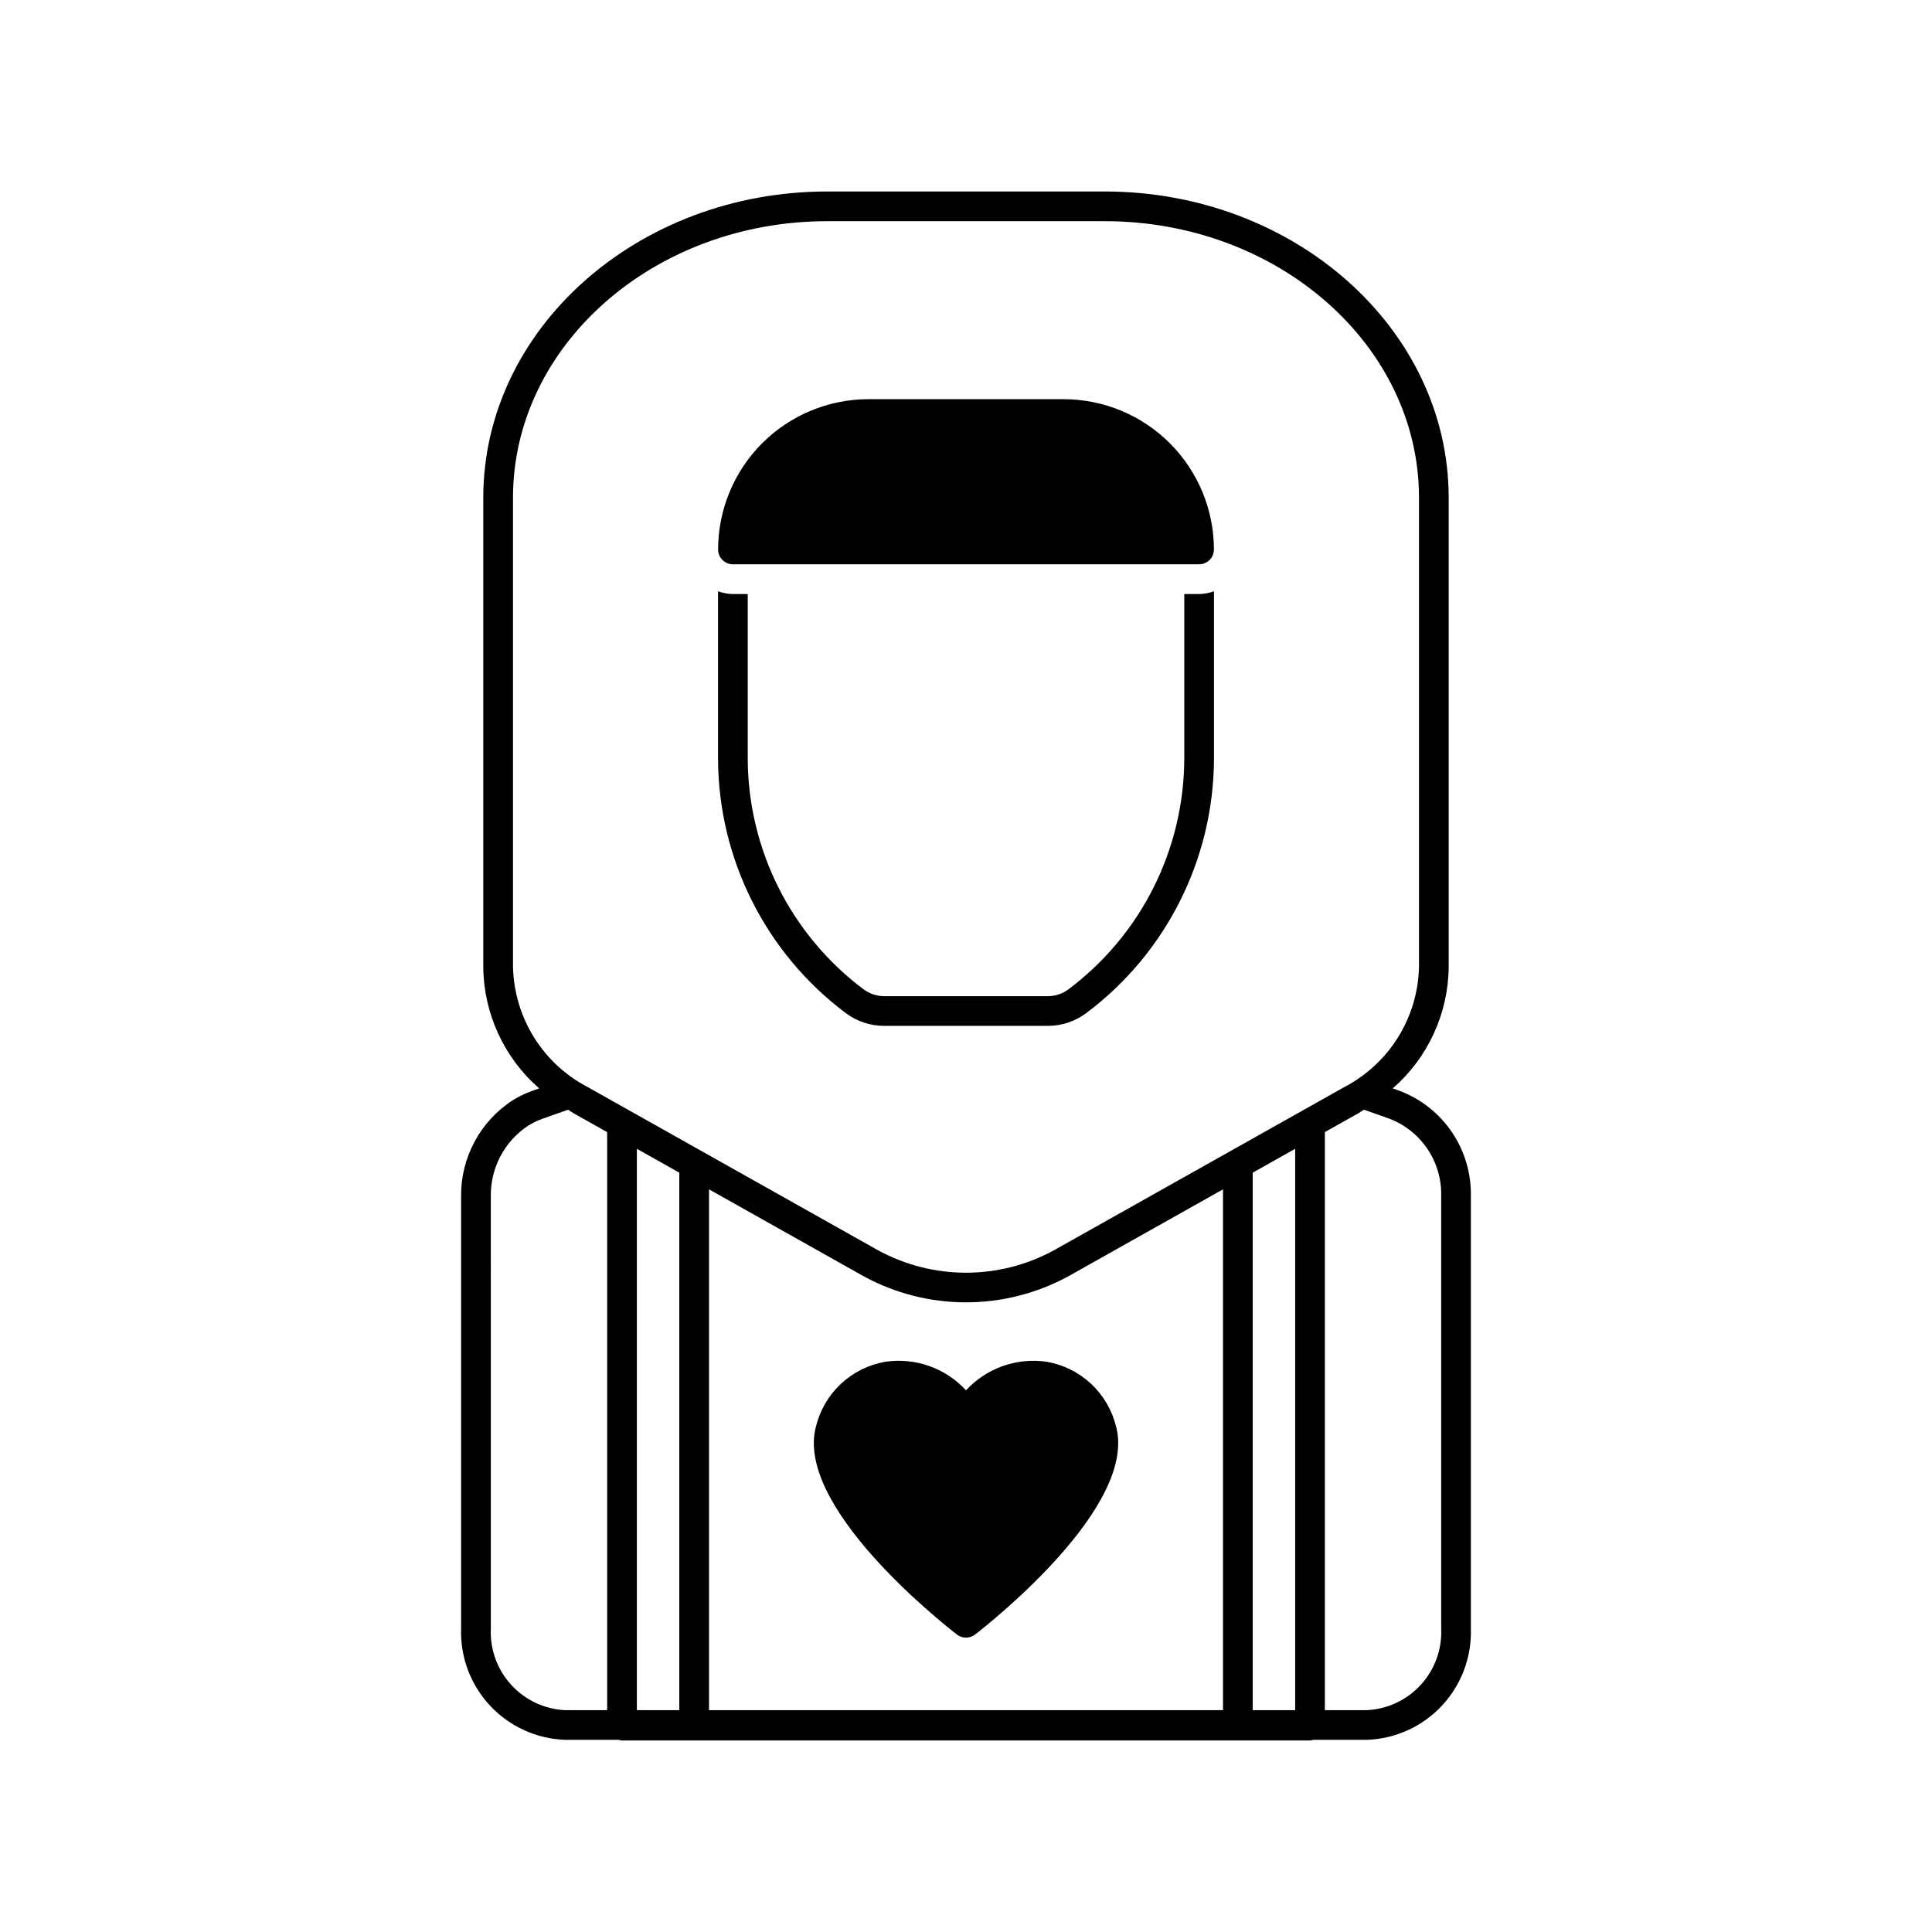 <?xml version="1.0" encoding="UTF-8"?>
<!-- Uploaded to: ICON Repo, www.iconrepo.com, Generator: ICON Repo Mixer Tools -->
<svg fill="#000000" width="800px" height="800px" version="1.1" viewBox="144 144 512 512" xmlns="http://www.w3.org/2000/svg">
 <path d="m514.91 433.08-1.82-0.645c9.316-8.105 14.715-19.812 14.824-32.16v-124.37c0-44.754-40.895-81.16-91.16-81.16h-73.52c-50.266 0-91.16 36.406-91.16 81.16v124.37c0.113 12.348 5.508 24.055 14.824 32.16l-1.82 0.645h-0.004c-1.863 0.66-3.648 1.523-5.32 2.578-8.539 5.59-13.648 15.141-13.559 25.348v114.65c-0.23 7.547 2.539 14.883 7.703 20.398 5.164 5.512 12.301 8.754 19.848 9.02h14.211c0.285 0.094 0.578 0.152 0.879 0.176h182.32c0.297-0.023 0.59-0.082 0.875-0.176h14.211c7.551-0.266 14.688-3.508 19.852-9.02 5.16-5.516 7.93-12.852 7.699-20.398v-114.65c0.117-6.035-1.637-11.957-5.016-16.957-3.379-4.996-8.223-8.828-13.867-10.969zm-234.96-32.805v-124.37c0-40.414 37.363-73.289 83.289-73.289h73.52c45.926 0 83.289 32.875 83.289 73.289v124.37c-0.152 6.613-2.082 13.059-5.586 18.668-3.504 5.606-8.449 10.168-14.324 13.207l-76.754 43.141h0.004c-14.57 7.988-32.207 7.988-46.777 0l-76.754-43.141h0.004c-5.875-3.039-10.82-7.602-14.324-13.207-3.5-5.609-5.43-12.055-5.586-18.668zm44.07 54.488v142.44h-11.246v-148.76zm48.734 27.395c16.973 9.301 37.52 9.301 54.492 0l40.859-22.969v138.02h-136.21v-138.02zm103.23 115.05v-142.44l11.246-6.32v148.76zm-201.91-21.547-0.004-114.65c-0.102-7.504 3.621-14.543 9.879-18.684 1.184-0.742 2.441-1.355 3.758-1.824l6.84-2.418c0.496 0.301 0.941 0.648 1.453 0.934l8.902 5.004v153.19h-11.152c-5.461-0.266-10.594-2.68-14.281-6.719-3.688-4.035-5.629-9.367-5.398-14.828zm251.86 0h-0.004c0.23 5.461-1.711 10.793-5.398 14.828-3.688 4.039-8.82 6.453-14.281 6.719h-11.152v-153.19l8.902-5.004c0.512-0.285 0.957-0.633 1.453-0.934l6.84 2.418c4.109 1.598 7.625 4.426 10.066 8.094 2.438 3.672 3.688 8.008 3.57 12.414zm-191.63-286.05c0.012-10.559 4.211-20.68 11.676-28.148 7.469-7.465 17.59-11.664 28.148-11.676h51.746c10.559 0.012 20.684 4.211 28.148 11.676 7.465 7.469 11.668 17.59 11.68 28.148 0 1.043-0.414 2.047-1.152 2.785s-1.742 1.152-2.785 1.152h-123.53c-1.043 0-2.043-0.414-2.781-1.152s-1.156-1.742-1.152-2.785zm25.949 232.36c1.07-4.316 3.371-8.23 6.625-11.262s7.32-5.055 11.699-5.82c7.953-1.191 15.98 1.641 21.426 7.559 5.449-5.91 13.469-8.742 21.422-7.559 4.383 0.766 8.445 2.789 11.699 5.82s5.555 6.945 6.625 11.262c5.742 21.082-32.914 51.766-37.34 55.195h0.004c-1.422 1.098-3.402 1.098-4.82 0-4.426-3.43-43.082-34.113-37.34-55.195zm-25.965-176.98v-44.297c1.266 0.469 2.602 0.719 3.949 0.73h3.922v43.566c0.055 24.098 11.434 46.77 30.723 61.211 1.57 1.16 3.469 1.789 5.422 1.793h43.395c1.953-0.004 3.856-0.633 5.422-1.793 19.293-14.441 30.668-37.113 30.723-61.211v-43.566h3.922c1.348-0.012 2.684-0.262 3.949-0.73v44.297c-0.059 26.582-12.609 51.59-33.891 67.523-2.93 2.172-6.477 3.348-10.125 3.356h-43.395c-3.648-0.008-7.195-1.184-10.121-3.356-21.285-15.934-33.836-40.941-33.895-67.523z"/>
</svg>